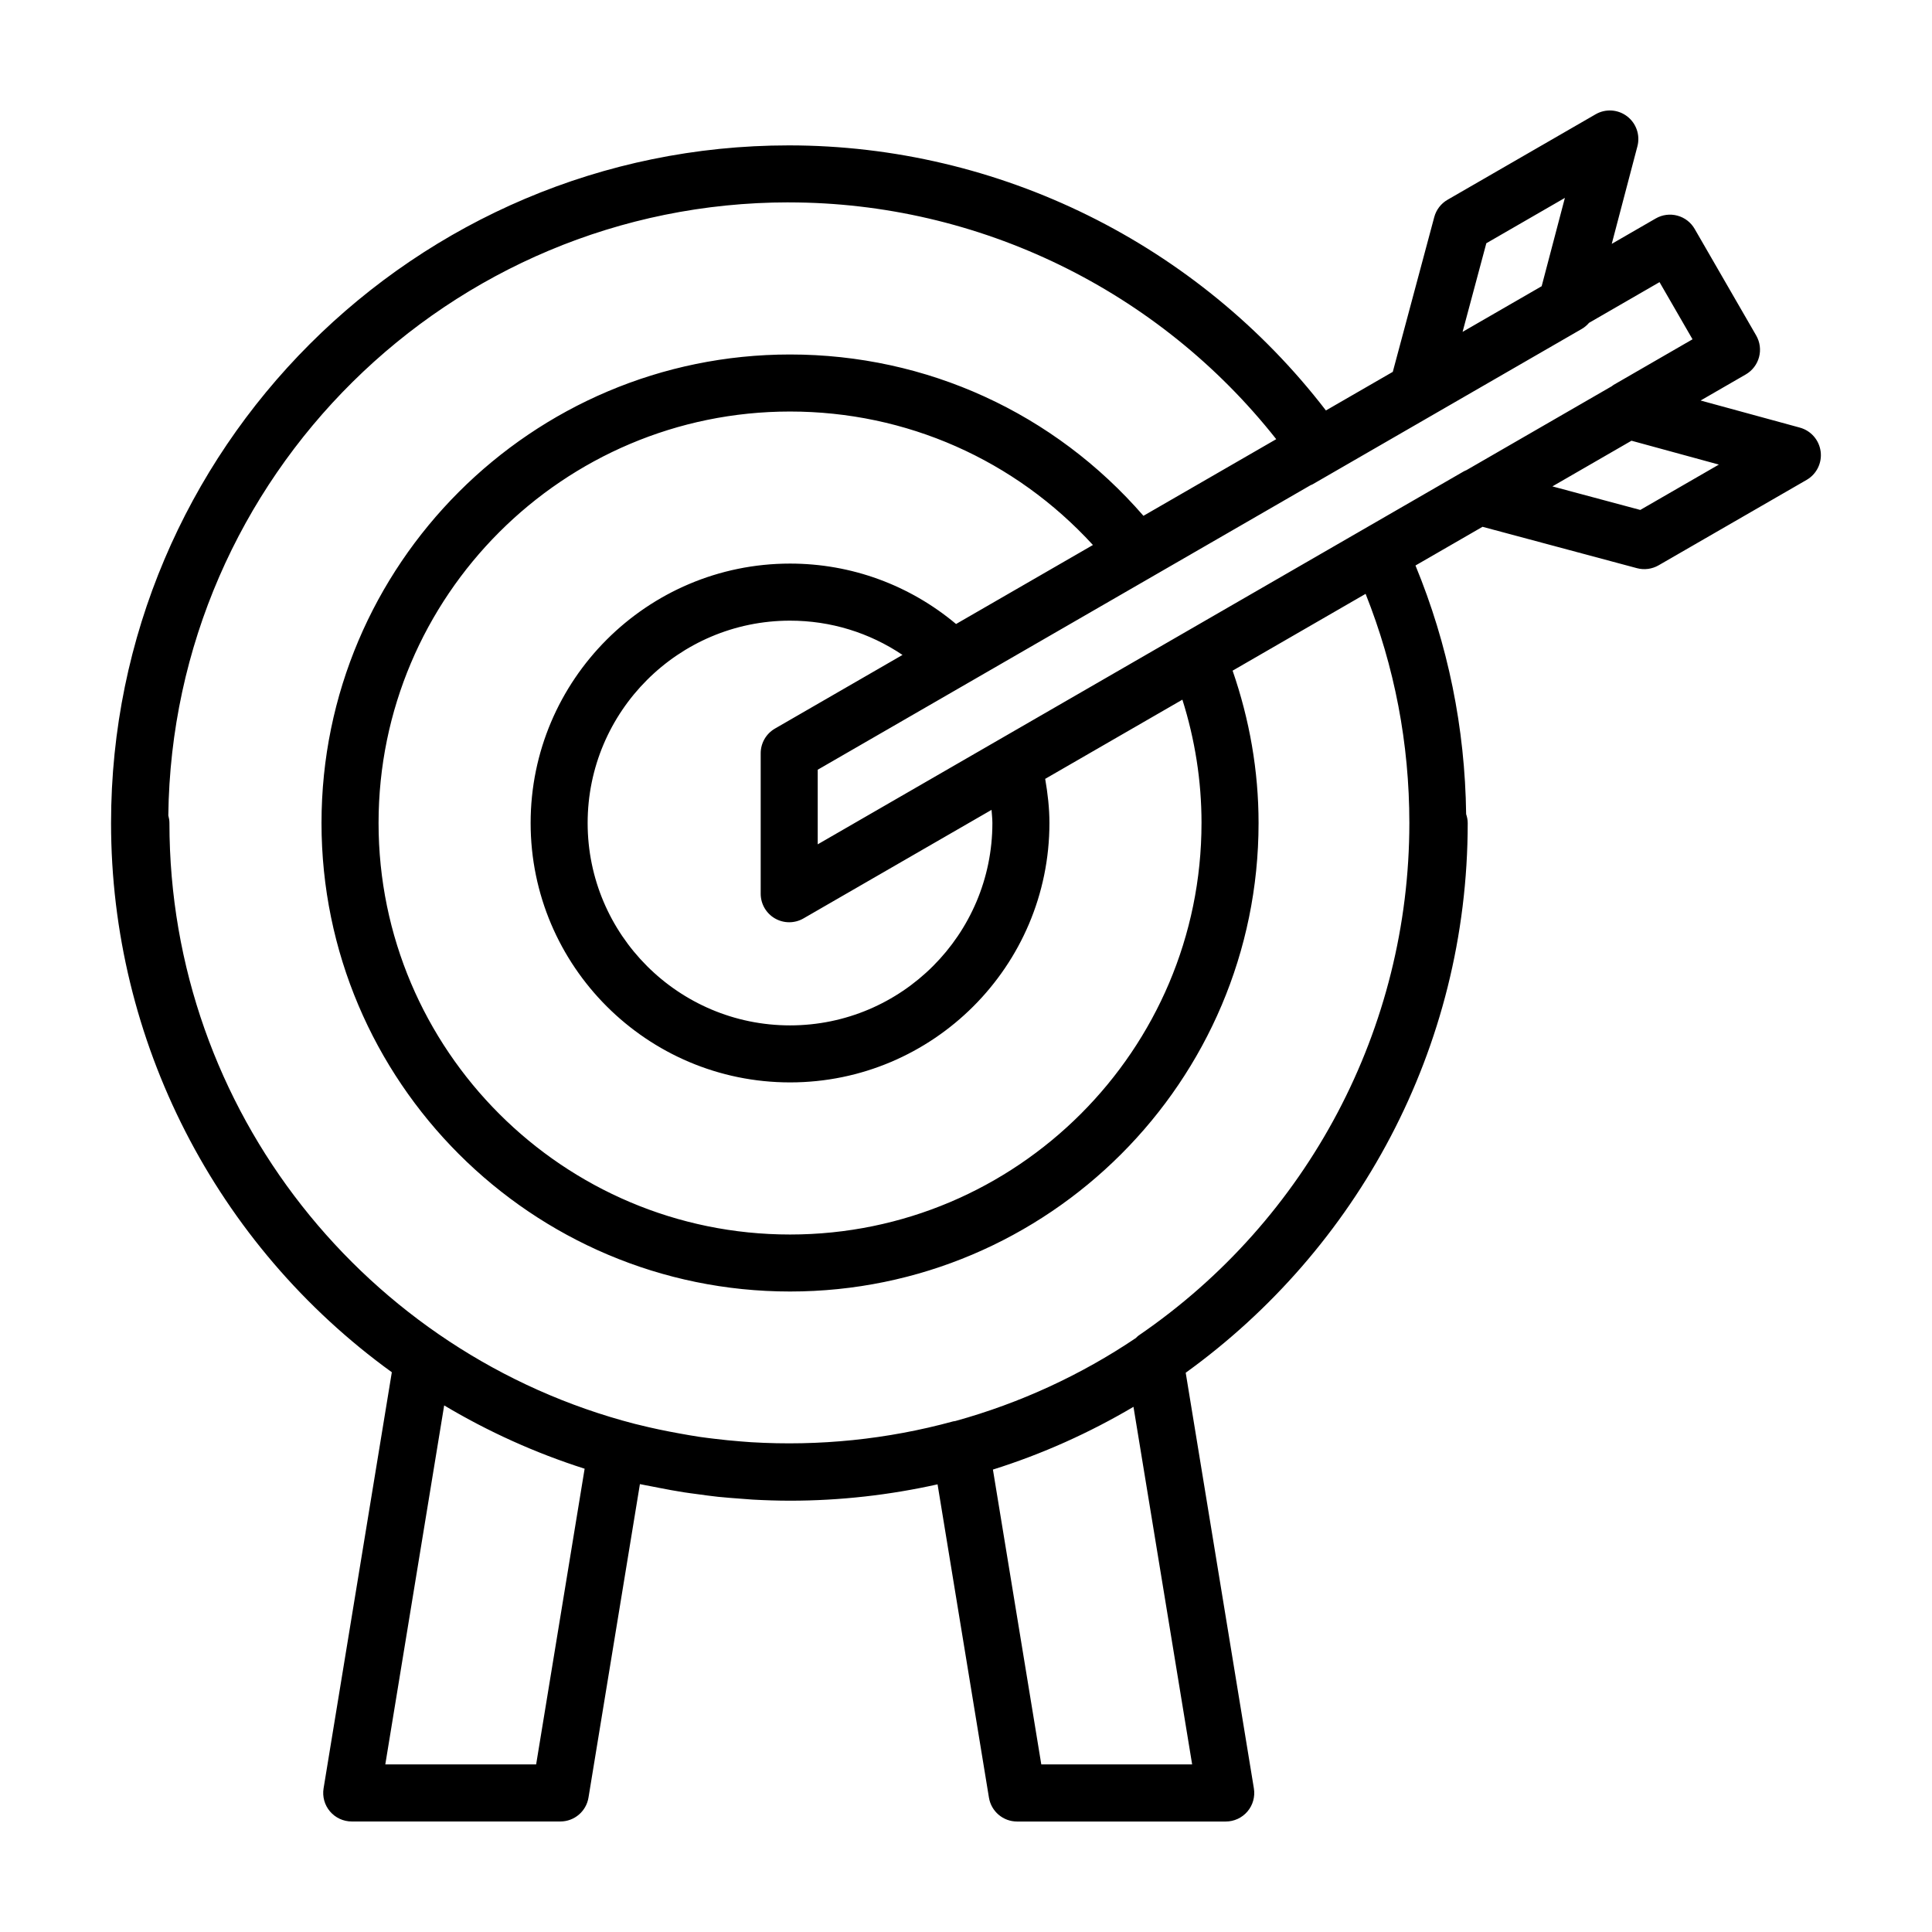 <?xml version="1.0" encoding="UTF-8"?>
<!-- Uploaded to: ICON Repo, www.iconrepo.com, Generator: ICON Repo Mixer Tools -->
<svg fill="#000000" width="800px" height="800px" version="1.1" viewBox="144 144 512 512" xmlns="http://www.w3.org/2000/svg">
 <path d="m620.98 257.32-26.301-7.18 11.961-6.906c1.738-1.004 3.004-2.656 3.523-4.59 0.52-1.934 0.246-3.996-0.754-5.734l-16.305-28.242c-0.996-1.738-2.648-3.004-4.586-3.523-1.945-0.523-4.004-0.25-5.738 0.754l-11.652 6.727 6.805-25.867c0.77-2.949-0.301-6.074-2.727-7.93-2.43-1.855-5.723-2.066-8.363-0.535l-39.227 22.645c-1.738 1.004-3.004 2.648-3.523 4.59l-10.988 41.016-17.723 10.23c-33.898-44.082-86.57-70.246-142.36-70.246-99.023 0-179.59 80.559-179.59 179.58 0 57.727 27.727 111.77 74.406 145.55l-18.086 110.27c-0.359 2.191 0.262 4.43 1.699 6.117 1.438 1.691 3.543 2.664 5.758 2.664h55.289c3.703 0 6.856-2.68 7.457-6.332l13.629-83.074c1.004 0.227 2.019 0.383 3.027 0.59 0.648 0.137 1.305 0.258 1.961 0.383 2.238 0.438 4.473 0.855 6.723 1.203 1.18 0.188 2.379 0.328 3.566 0.492 1.809 0.246 3.613 0.504 5.426 0.695 1.988 0.211 3.996 0.348 6 0.5 1.059 0.074 2.117 0.18 3.18 0.242 3.281 0.176 6.586 0.289 9.91 0.289 13.426 0 26.492-1.531 39.086-4.332l13.617 83.023c0.598 3.652 3.758 6.332 7.457 6.332h55.293c2.215 0 4.324-0.973 5.762-2.664 1.438-1.688 2.055-3.926 1.699-6.117l-18.066-110.15c45.223-32.641 74.734-85.754 74.734-145.67 0-0.836-0.168-1.621-0.418-2.371-0.293-22.844-4.801-44.961-13.426-65.887l17.77-10.258 40.914 10.965c1.934 0.52 3.996 0.246 5.738-0.75l39.238-22.645c2.641-1.527 4.106-4.488 3.715-7.516-0.398-3.043-2.57-5.535-5.512-6.336zm-37.188-38.551 8.746 15.148-20.922 12.082c-0.172 0.098-0.301 0.242-0.465 0.348l-38.535 22.25c-0.227 0.105-0.469 0.188-0.691 0.316l-171.22 98.844v-19.773l130.62-75.406c0.145-0.074 0.312-0.105 0.457-0.191l71.453-41.246c0.734-0.43 1.352-0.977 1.879-1.586zm-121.38 143.34c0 60.129-48.914 109.05-109.04 109.05-60.133 0-109.05-48.918-109.05-109.05 0-60.129 48.918-109.05 109.05-109.05 30.828 0 59.605 12.809 80.266 35.371l-36.273 20.938c-12.348-10.344-27.75-16.012-43.992-16.012-37.906 0-68.75 30.84-68.75 68.746s30.844 68.746 68.75 68.746c37.902 0 68.738-30.84 68.738-68.746 0-3.949-0.457-7.844-1.125-11.695l36.359-20.988c3.324 10.531 5.07 21.477 5.07 32.691zm-113.04 25.285c1.168 0.676 2.473 1.012 3.777 1.012 1.305 0 2.613-0.336 3.777-1.012l49.844-28.773c0.074 1.164 0.223 2.312 0.223 3.488 0 29.574-24.059 53.629-53.625 53.629-29.574 0-53.637-24.059-53.637-53.629 0-29.574 24.062-53.629 53.637-53.629 10.758 0 21.043 3.184 29.805 9.082l-33.805 19.52c-2.336 1.352-3.777 3.844-3.777 6.543v37.227c0 2.695 1.438 5.188 3.781 6.543zm209.34-190.95-6.156 23.406-20.957 12.098 6.293-23.484zm-205.69 1.195c50.426 0 98.09 23.328 129.19 62.746l-35.188 20.312c-23.648-27.246-57.414-42.754-93.652-42.754-68.469 0-124.17 55.703-124.17 124.16 0 68.461 55.703 124.16 124.17 124.16 68.461 0 124.16-55.703 124.16-124.16 0-13.887-2.402-27.414-6.879-40.371l35.246-20.355c7.684 19.297 11.594 39.676 11.594 60.719 0 54.352-26.832 105.14-71.777 135.85-0.273 0.188-0.473 0.438-0.715 0.656-14.469 9.742-30.57 17.211-47.793 21.977-0.207 0.039-0.414 0.051-0.621 0.105-17.477 4.781-35.578 6.606-53.539 5.516-0.953-0.059-1.898-0.141-2.848-0.215-2.262-0.176-4.519-0.406-6.769-0.68-1.309-0.156-2.621-0.312-3.918-0.5-1.805-0.262-3.598-0.59-5.394-0.91-3.691-0.664-7.356-1.422-10.965-2.332-0.316-0.082-0.629-0.145-0.945-0.227-70.836-18.316-123.31-82.766-123.31-159.24 0-0.691-0.121-1.352-0.297-1.984 1.074-89.77 74.398-162.48 164.42-162.48zm-66.941 413.95h-39.973l15.602-95.141c11.629 6.934 24.098 12.59 37.223 16.777zm173.85 0h-39.977l-12.82-78.137c13.133-4.125 25.605-9.754 37.25-16.629zm118.76-332.45-23.293-6.242 20.965-12.102 23.156 6.324z"/>
</svg>